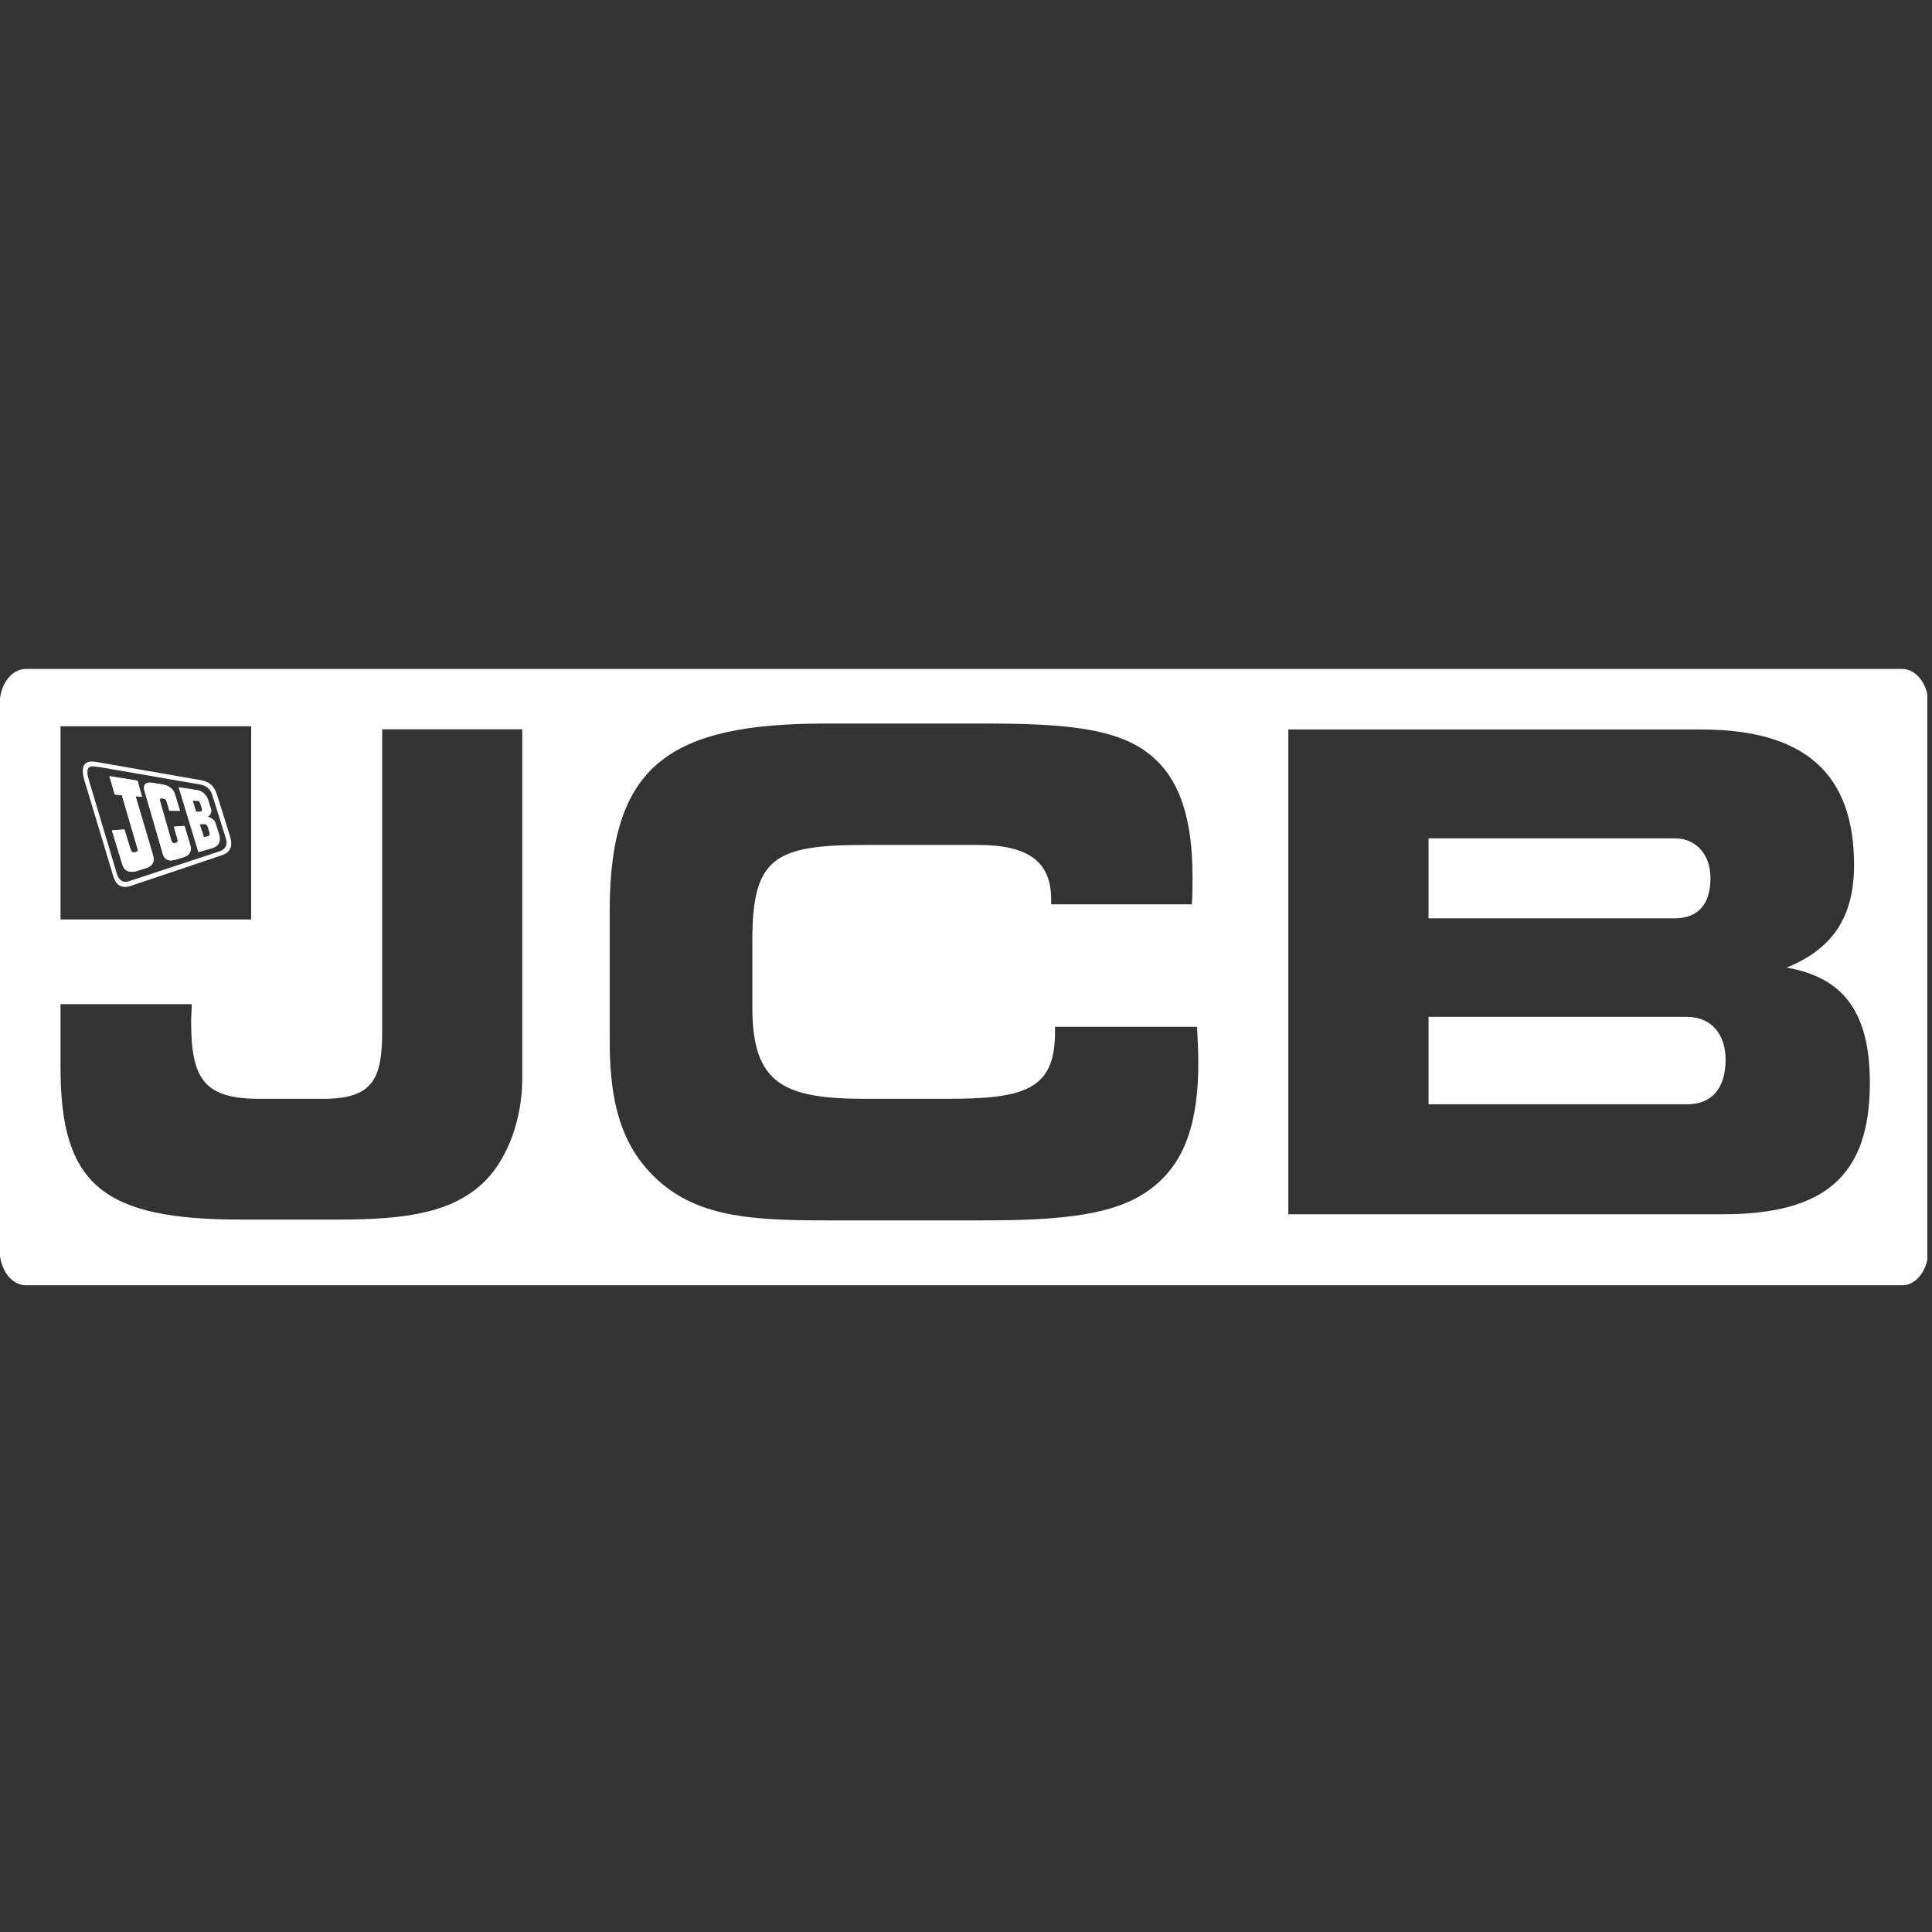 <?xml version="1.0" encoding="UTF-8"?>
<svg id="Layer_1" data-name="Layer 1" xmlns="http://www.w3.org/2000/svg" viewBox="0 0 120 120">
  <rect x="0" y="0" width="120" height="120" fill="#333333" stroke="none"/>
  <defs>
    <style>
      .cls-1 {
        fill: none;
      }

      .cls-1, .cls-2, .cls-3 {
        stroke-width: 0px;
      }

      .cls-2 {
        fill-rule: evenodd;
      }

      .cls-2, .cls-3 {
        fill: #fff;
      }
    </style>
  </defs>
  <path class="cls-1" d="M12.3,51.92h-1.44v1.81c.05-1,.67-1.8,1.44-1.81Z"/>
  <path class="cls-1" d="M10.86,83.99v1.81h1.44c-.76,0-1.39-.8-1.44-1.81Z"/>
  <g>
    <path class="cls-3" d="M105.16,52.93c0,.07,0,.13,0,.2,0,0,0,0,0-.01,0-.06,0-.13,0-.19"/>
    <path class="cls-1" d="M119.71,43.12v-1.57h-1.56c.74,0,1.36.67,1.56,1.57Z"/>
    <path class="cls-1" d="M118.15,79.84h1.56v-1.57c-.2.9-.82,1.57-1.56,1.57Z"/>
    <path class="cls-3" d="M104.79,63.16h-16.06v5.43h16.06c1.53,0,2.39-.99,2.39-2.78,0-1.62-.94-2.65-2.39-2.65Z"/>
    <path class="cls-3" d="M106.24,54.55c0-1.49-.9-2.48-2.23-2.48h-15.28v4.97h15.28c1.45,0,2.23-.87,2.23-2.49Z"/>
    <path class="cls-3" d="M118.15,41.55H1.6c-.86,0-1.56.91-1.62,2.04v34.2c.06,1.13.76,2.04,1.62,2.04h116.55c.74,0,1.36-.67,1.56-1.57v-35.14c-.2-.9-.82-1.57-1.56-1.57ZM3.76,45.11h11.84v12H3.76v-12ZM32.44,66.93c0,2.61-.9,4.97-2.27,6.38-1.96,1.99-4.86,2.44-9.13,2.44h-6.07c-8.5,0-11.21-2.11-11.21-9.4v-3.98h8.15c0,.37-.04.75-.04,1.08,0,3.64.86,4.8,4.27,4.8h3.92c3.13,0,3.68-1.24,3.68-4.27v-18.68h8.7v21.62ZM71.57,73.77c-2.15,1.7-5.56,2.03-10.54,2.03h-9.72c-4.51,0-7.68-.21-10.15-2.24-2.39-1.99-3.29-4.72-3.29-8.82v-8.2c0-9.03,3.72-11.6,13.44-11.6h9.72c4.98,0,8.35.25,10.42,1.95,1.84,1.49,2.62,3.98,2.62,7.58,0,.54,0,1.12-.04,1.7h-8.74v-.29c0-2.4-1.45-3.4-4.58-3.4h-6.97c-5.64,0-7.01.79-7.01,5.92v4.18c0,4.72,1.92,5.67,7.01,5.67h5.05c4.82,0,6.74-.54,6.74-4.14v-.33h8.82c.04.79.08,1.49.08,2.2,0,3.73-.82,6.21-2.86,7.79ZM107.02,75.42h-27v-30.11h25.66c6.39,0,9.48,2.73,9.48,8.41,0,3.23-1.33,5.22-4.19,6.38,3.6.62,5.17,2.86,5.17,7.16,0,5.8-2.82,8.16-9.13,8.16Z"/>
    <path class="cls-2" d="M12.41,51.2s.19,0,.25-.01c.06,0,.16,0,.22.12.02.03.11.35.13.39.01.04.04.21-.09.24-.02,0-.25.05-.25.05l-.26-.79ZM11.97,49.73s.25.02.31.02c.06,0,.11.04.13.09.02.04.11.33.12.36.01.03.06.21-.08.21-.02,0-.27,0-.27,0l-.21-.69ZM11.09,48.89s1.06.16,1.16.18c.44.07.63.45.69.63.02.06.14.47.16.51.12.35-.19.52-.19.52,0,0,.35.07.47.36,0,0,.22.68.24.75.02.07.18.61-.36.82-.07.03-.94.27-.94.27l-1.23-4.04Z"/>
    <path class="cls-3" d="M6.8,48.21l1.74.28.28,1-.4-.04s1,3.38,1.03,3.49c.13.38.2.78-.35.97-.07.02-.58.18-.64.2-.32.08-.72.08-.87-.44l-.64-2.09.78-.06s.32,1.07.35,1.15c.07.22.12.31.34.26.16-.04.16-.11.11-.26-.02-.06-.96-3.28-.96-3.28l-.44-.04-.33-1.13Z"/>
    <path class="cls-3" d="M6.8,48.21l1.74.28.28,1-.4-.04s1,3.38,1.03,3.49c.13.38.2.78-.35.97-.07.02-.58.18-.64.2-.32.08-.72.08-.87-.44l-.64-2.09.78-.06s.32,1.07.35,1.15c.07.22.12.31.34.26.16-.04.16-.11.11-.26-.02-.06-.96-3.28-.96-3.28l-.44-.04-.33-1.13Z"/>
    <path class="cls-3" d="M9.39,48.61c.08.01.63.11.73.12.09.02.61.11.75.61.03.12.31,1.02.31,1.02h-.66s-.12-.44-.15-.51c-.06-.18-.07-.23-.27-.26-.2-.02-.19.06-.15.21.02.08.62,2.18.65,2.27.07.24.09.33.3.29.18-.04.15-.15.1-.32-.02-.06-.2-.69-.2-.69l.66-.05s.33,1.12.35,1.17c.02.05.16.5-.24.7-.05.02-.05.03-.1.05-.05.02-.58.18-.63.19-.05.01-.56.18-.72-.35-.02-.05-1.08-3.75-1.14-3.93-.1-.31,0-.57.42-.51"/>
    <path class="cls-3" d="M9.39,48.61c.08.01.63.11.73.12.09.02.61.11.75.61.03.12.31,1.02.31,1.02h-.66s-.12-.44-.15-.51c-.06-.18-.07-.23-.27-.26-.2-.02-.19.06-.15.21.02.08.62,2.18.65,2.27.07.24.09.33.3.29.18-.04.15-.15.1-.32-.02-.06-.2-.69-.2-.69l.66-.05s.33,1.12.35,1.17c.02.05.16.5-.24.7-.05.02-.05.03-.1.05-.05.02-.58.18-.63.19-.05.01-.56.18-.72-.35-.02-.05-1.08-3.75-1.14-3.93-.1-.31,0-.57.42-.51Z"/>
    <path class="cls-2" d="M6.09,47.63c.33.06,5.99,1.03,6.24,1.08.25.04.67.11.85.66.03.11.8,2.54.83,2.64.03.11.25.66-.38.87-.09.03-5.42,1.79-5.55,1.83-.13.04-.63.26-.84-.5,0,0-1.63-5.45-1.7-5.69-.06-.2-.1-.36-.11-.48-.03-.45.23-.46.45-.43.08.01.15.02.21.03M5.95,47.32c.14.02,6.33,1.1,6.49,1.13.16.03.77.1,1.01.83.05.14.82,2.59.85,2.71.14.45.08.93-.49,1.12-.19.07-5.49,1.85-5.56,1.87-.15.05-.93.41-1.21-.54,0,0-1.72-5.71-1.77-5.88-.08-.27-.13-.49-.13-.66,0-.74.66-.59.8-.58"/>
  </g>
</svg>